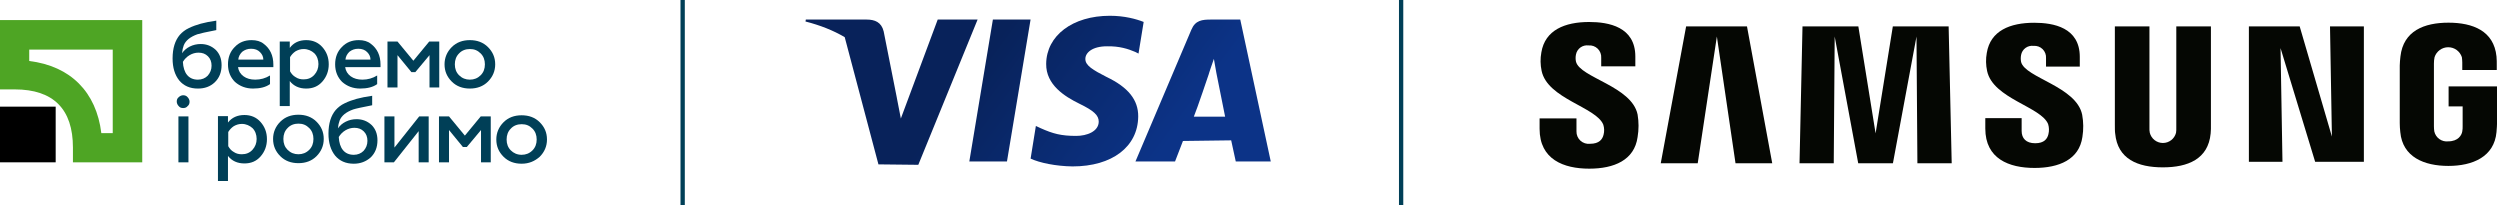 <svg width="341" height="28" viewBox="0 0 341 28" fill="none" xmlns="http://www.w3.org/2000/svg">
<g clip-path="url(#clip0)">
<path d="M127.904 2.668L122.876 16.164L122.331 13.367V13.346L120.532 4.278C120.222 3.014 119.32 2.668 118.204 2.668H109.915L109.869 2.933C111.866 3.442 113.649 4.145 115.219 5.068L119.819 22.42L125.255 22.481L133.345 2.668H127.904ZM122.234 13.087C122.203 13.01 122.173 12.934 122.142 12.852C122.178 12.934 122.208 13.01 122.234 13.087ZM121.989 12.485C121.979 12.46 121.969 12.44 121.959 12.414C121.969 12.434 121.979 12.46 121.989 12.485Z" fill="url(#paint0_linear)"/>
<path d="M132.215 22.027H137.35L140.57 2.667H135.43L132.215 22.027Z" fill="url(#paint1_linear)"/>
<path d="M150.927 10.492C149.138 9.57 148.023 8.959 148.043 8.027C148.043 7.201 148.97 6.315 150.993 6.315C152.674 6.279 153.882 6.671 154.839 7.079L155.293 7.308L155.996 2.993C154.977 2.59 153.377 2.152 151.39 2.152C146.306 2.152 142.729 4.853 142.699 8.714C142.663 11.583 145.251 13.172 147.197 14.13C149.205 15.103 149.872 15.73 149.867 16.601C149.847 17.931 148.262 18.537 146.79 18.537C144.737 18.537 143.641 18.241 141.96 17.492L141.293 17.182L140.574 21.634C141.777 22.2 143.993 22.669 146.301 22.699C151.696 22.699 155.206 20.024 155.252 15.898C155.272 13.631 153.897 11.909 150.927 10.492Z" fill="url(#paint2_linear)"/>
<path d="M169.171 2.667H165.202C163.969 2.667 163.047 2.759 162.502 4.053L154.875 22.027H160.275C160.275 22.027 161.157 19.77 161.355 19.23C161.946 19.23 167.189 19.143 167.933 19.143C168.091 19.841 168.559 22.027 168.559 22.027H173.333L169.171 2.667ZM162.838 15.913C163.271 14.894 164.891 10.07 164.891 10.07C164.855 10.126 165.309 8.776 165.574 8.032L165.915 9.963C165.915 9.963 166.904 14.899 167.107 15.918C166.307 15.913 163.842 15.913 162.838 15.913Z" fill="url(#paint3_linear)"/>
<rect x="92.82" y="-0.198" width="0.587" height="28.198" fill="#003F57"/>
<rect x="190.82" y="-0.198" width="0.587" height="28.198" fill="#003F57"/>
<path d="M15.377 6.764V18.155H13.82C13.137 12.535 9.606 9.004 3.987 8.321V6.764H15.377ZM0 2.739V12.194H2.012C7.29 12.194 9.948 14.889 9.948 20.129V22.141H19.402V2.739H0Z" fill="#4EA524"/>
<path d="M7.594 14.547H0V22.14H7.594V14.547Z" fill="black"/>
<path d="M26.996 12.08C25.895 12.08 25.06 11.7 24.452 10.979C23.845 10.219 23.541 9.232 23.541 7.979C23.541 6.574 23.883 5.511 24.528 4.752C24.832 4.41 25.25 4.068 25.743 3.841C26.275 3.575 26.844 3.385 27.376 3.233C27.945 3.081 28.667 2.929 29.502 2.815V4.106C28.135 4.372 27.262 4.562 26.92 4.676C25.971 5.018 25.326 5.511 25.06 6.195C24.946 6.498 24.87 6.84 24.832 7.258C25.098 6.878 25.439 6.574 25.895 6.346C26.351 6.119 26.844 6.005 27.376 6.005C28.173 6.005 28.857 6.271 29.426 6.802C29.958 7.334 30.224 8.017 30.224 8.89C30.224 9.84 29.92 10.637 29.274 11.245C28.667 11.814 27.907 12.08 26.996 12.08ZM26.996 10.865C27.528 10.865 27.983 10.675 28.325 10.333C28.667 9.953 28.857 9.498 28.857 8.966C28.857 8.435 28.705 8.017 28.363 7.675C28.021 7.334 27.604 7.182 27.072 7.182C26.654 7.182 26.237 7.296 25.857 7.524C25.477 7.751 25.174 8.055 24.946 8.435C24.984 9.194 25.174 9.802 25.515 10.219C25.857 10.637 26.351 10.865 26.996 10.865Z" fill="#003F57"/>
<path d="M31.096 8.776C31.096 7.827 31.399 7.029 32.007 6.422C32.614 5.776 33.374 5.473 34.323 5.473C34.968 5.473 35.538 5.625 35.956 5.966C36.829 6.612 37.285 7.561 37.285 8.814V9.156H32.463C32.538 9.687 32.804 10.105 33.222 10.409C33.64 10.712 34.171 10.864 34.817 10.864C35.538 10.864 36.221 10.674 36.829 10.295V11.472C36.259 11.889 35.462 12.079 34.513 12.079C33.564 12.079 32.728 11.775 32.045 11.168C31.437 10.56 31.096 9.763 31.096 8.776ZM32.501 8.13H35.918C35.918 7.751 35.766 7.409 35.462 7.105C35.158 6.802 34.779 6.65 34.247 6.65C33.754 6.65 33.374 6.802 33.032 7.067C32.728 7.371 32.538 7.713 32.501 8.13Z" fill="#003F57"/>
<path d="M41.765 5.473C42.639 5.473 43.398 5.776 43.967 6.422C44.537 7.067 44.841 7.827 44.841 8.776C44.841 9.687 44.537 10.485 43.967 11.13C43.398 11.775 42.676 12.079 41.765 12.079C40.816 12.079 40.057 11.738 39.525 11.054V14.471H38.158V5.662H39.525V6.536C40.057 5.814 40.816 5.473 41.765 5.473ZM41.423 6.688C41.006 6.688 40.664 6.802 40.322 6.991C39.981 7.219 39.753 7.485 39.563 7.789V9.725C39.753 10.067 39.981 10.333 40.322 10.523C40.664 10.75 41.006 10.826 41.423 10.826C41.993 10.826 42.487 10.636 42.866 10.219C43.246 9.801 43.436 9.307 43.436 8.738C43.436 8.168 43.246 7.637 42.866 7.257C42.487 6.915 41.993 6.688 41.423 6.688Z" fill="#003F57"/>
<path d="M45.713 8.776C45.713 7.827 46.017 7.029 46.624 6.422C47.232 5.776 47.991 5.473 48.94 5.473C49.586 5.473 50.155 5.625 50.573 5.966C51.446 6.612 51.902 7.561 51.902 8.814V9.156H47.08C47.156 9.687 47.422 10.105 47.839 10.409C48.257 10.712 48.788 10.864 49.434 10.864C50.155 10.864 50.839 10.674 51.446 10.295V11.472C50.877 11.889 50.079 12.079 49.13 12.079C48.181 12.079 47.346 11.775 46.662 11.168C46.055 10.56 45.713 9.763 45.713 8.776ZM47.118 8.13H50.535C50.535 7.751 50.383 7.409 50.079 7.105C49.776 6.802 49.396 6.65 48.864 6.65C48.371 6.65 47.991 6.802 47.649 7.067C47.346 7.371 47.156 7.713 47.118 8.13Z" fill="#003F57"/>
<path d="M54.181 11.928H52.852V5.663H54.218L56.383 8.283L58.547 5.663H59.914V11.928H58.585V7.524L56.648 9.84H56.117L54.218 7.524V11.928H54.181Z" fill="#003F57"/>
<path d="M64.09 12.079C63.103 12.079 62.267 11.775 61.622 11.13C60.977 10.485 60.635 9.725 60.635 8.776C60.635 7.865 60.977 7.067 61.622 6.422C62.267 5.776 63.103 5.473 64.09 5.473C65.077 5.473 65.912 5.776 66.558 6.422C67.203 7.067 67.545 7.827 67.545 8.776C67.545 9.687 67.203 10.485 66.558 11.13C65.912 11.775 65.077 12.079 64.09 12.079ZM64.09 10.864C64.659 10.864 65.153 10.674 65.571 10.257C65.95 9.877 66.14 9.383 66.14 8.776C66.14 8.168 65.95 7.675 65.571 7.295C65.153 6.877 64.697 6.688 64.09 6.688C63.52 6.688 62.989 6.877 62.609 7.295C62.229 7.675 62.04 8.168 62.04 8.776C62.04 9.383 62.229 9.877 62.609 10.257C63.027 10.674 63.52 10.864 64.09 10.864Z" fill="#003F57"/>
<path d="M24.983 14.738C24.717 14.738 24.527 14.662 24.375 14.472C24.223 14.32 24.109 14.092 24.109 13.864C24.109 13.599 24.185 13.409 24.375 13.257C24.527 13.105 24.755 12.991 24.983 12.991C25.21 12.991 25.438 13.067 25.59 13.257C25.742 13.409 25.856 13.637 25.856 13.864C25.856 14.13 25.78 14.32 25.59 14.472C25.438 14.662 25.248 14.738 24.983 14.738ZM25.704 22.142H24.337V15.877H25.704V22.142Z" fill="#003F57"/>
<path d="M33.336 15.687C34.209 15.687 34.968 15.99 35.538 16.636C36.107 17.281 36.411 18.041 36.411 18.99C36.411 19.901 36.107 20.698 35.538 21.344C34.968 21.989 34.247 22.293 33.336 22.293C32.386 22.293 31.627 21.951 31.095 21.268V24.685H29.729V15.838H31.095V16.712C31.627 16.028 32.386 15.687 33.336 15.687ZM32.994 16.901C32.576 16.901 32.234 17.015 31.893 17.205C31.551 17.433 31.323 17.699 31.133 18.003V19.939C31.323 20.281 31.551 20.547 31.893 20.736C32.234 20.964 32.576 21.04 32.994 21.04C33.563 21.04 34.057 20.85 34.437 20.433C34.816 20.015 35.006 19.521 35.006 18.952C35.006 18.382 34.816 17.851 34.437 17.471C34.057 17.129 33.563 16.901 32.994 16.901Z" fill="#003F57"/>
<path d="M40.703 22.255C39.716 22.255 38.881 21.951 38.235 21.306C37.59 20.66 37.248 19.901 37.248 18.952C37.248 18.04 37.59 17.243 38.235 16.598C38.881 15.952 39.716 15.648 40.703 15.648C41.69 15.648 42.526 15.952 43.171 16.598C43.817 17.243 44.158 18.003 44.158 18.952C44.158 19.863 43.817 20.66 43.171 21.306C42.526 21.951 41.69 22.255 40.703 22.255ZM40.703 21.04C41.273 21.04 41.766 20.85 42.184 20.433C42.564 20.053 42.754 19.559 42.754 18.952C42.754 18.344 42.564 17.851 42.184 17.471C41.766 17.053 41.311 16.863 40.703 16.863C40.134 16.863 39.602 17.053 39.222 17.471C38.843 17.851 38.653 18.344 38.653 18.952C38.653 19.559 38.843 20.053 39.222 20.433C39.64 20.85 40.134 21.04 40.703 21.04Z" fill="#003F57"/>
<path d="M48.258 22.331C47.157 22.331 46.322 21.951 45.714 21.23C45.106 20.47 44.803 19.483 44.803 18.23C44.803 16.825 45.145 15.762 45.79 15.003C46.094 14.661 46.511 14.319 47.005 14.092C47.536 13.826 48.106 13.636 48.638 13.484C49.207 13.332 49.928 13.18 50.764 13.066V14.357C49.397 14.623 48.524 14.813 48.182 14.927C47.233 15.269 46.587 15.762 46.322 16.446C46.208 16.749 46.132 17.091 46.094 17.509C46.359 17.129 46.701 16.825 47.157 16.598C47.612 16.37 48.106 16.256 48.638 16.256C49.435 16.256 50.118 16.521 50.688 17.053C51.219 17.585 51.485 18.268 51.485 19.141C51.485 20.091 51.181 20.888 50.536 21.495C49.928 22.027 49.169 22.331 48.258 22.331ZM48.258 21.116C48.789 21.116 49.245 20.926 49.587 20.584C49.928 20.204 50.118 19.749 50.118 19.217C50.118 18.686 49.966 18.268 49.625 17.926C49.283 17.585 48.865 17.433 48.334 17.433C47.916 17.433 47.498 17.547 47.119 17.774C46.739 18.002 46.435 18.306 46.208 18.686C46.245 19.445 46.435 20.053 46.777 20.47C47.119 20.888 47.612 21.116 48.258 21.116Z" fill="#003F57"/>
<path d="M53.727 22.141H52.435V15.876H53.802V20.128L57.182 15.876H58.472V22.141H57.106V17.888L53.727 22.141Z" fill="#003F57"/>
<path d="M61.206 22.141H59.877V15.876H61.244L63.408 18.496L65.572 15.876H66.939V22.141H65.61V17.736L63.674 20.052H63.142L61.244 17.736V22.141H61.206Z" fill="#003F57"/>
<path d="M71.152 22.33C70.165 22.33 69.33 22.026 68.684 21.381C68.039 20.735 67.697 19.976 67.697 19.027C67.697 18.116 68.039 17.318 68.684 16.673C69.33 16.027 70.165 15.724 71.152 15.724C72.14 15.724 72.975 16.027 73.62 16.673C74.266 17.318 74.608 18.078 74.608 19.027C74.608 19.938 74.266 20.735 73.62 21.381C72.937 21.988 72.14 22.33 71.152 22.33ZM71.152 21.115C71.722 21.115 72.216 20.925 72.633 20.508C73.013 20.128 73.203 19.634 73.203 19.027C73.203 18.419 73.013 17.926 72.633 17.546C72.216 17.128 71.76 16.939 71.152 16.939C70.583 16.939 70.051 17.128 69.672 17.546C69.292 17.926 69.102 18.419 69.102 19.027C69.102 19.634 69.292 20.128 69.672 20.508C70.051 20.887 70.545 21.115 71.152 21.115Z" fill="#003F57"/>
<g clip-path="url(#clip1)">
<path d="M229.988 3.597L226.527 22.267H231.57L234.181 4.982L236.724 22.267H241.731L238.288 3.597H229.988Z" fill="#050703"/>
<path d="M258.183 3.597L255.831 18.19L253.478 3.597H245.861L245.455 22.267H250.123L250.252 4.982L253.46 22.267H258.195L261.41 4.982L261.533 22.267H266.212L265.794 3.597H258.183Z" fill="#050703"/>
<path d="M301.57 3.597H296.847V17.408C296.858 17.645 296.845 17.882 296.81 18.116C296.708 18.513 296.477 18.864 296.153 19.115C295.829 19.366 295.431 19.503 295.022 19.503C294.612 19.503 294.214 19.366 293.89 19.115C293.566 18.864 293.335 18.513 293.233 18.116C293.187 17.883 293.171 17.645 293.184 17.408V3.597H288.467V16.977C288.467 17.322 288.467 18.03 288.51 18.209C288.836 21.694 291.589 22.827 295.012 22.827C298.436 22.827 301.201 21.694 301.533 18.209C301.569 17.799 301.582 17.388 301.57 16.977V3.597Z" fill="#050703"/>
<path d="M333.989 14.509H335.904V17.212C335.913 17.449 335.896 17.687 335.854 17.92C335.781 18.425 335.3 19.281 333.939 19.281C333.51 19.331 333.077 19.219 332.726 18.968C332.374 18.716 332.129 18.343 332.037 17.92C332.004 17.686 331.987 17.449 331.987 17.212V8.678C331.983 8.382 332.012 8.087 332.074 7.797C332.201 7.404 332.45 7.061 332.785 6.817C333.12 6.574 333.523 6.443 333.936 6.443C334.35 6.443 334.753 6.574 335.088 6.817C335.422 7.061 335.671 7.404 335.799 7.797C335.833 8.036 335.851 8.277 335.854 8.518V9.552H340.559V8.936C340.568 8.525 340.556 8.114 340.522 7.705C340.165 4.201 337.283 3.093 333.97 3.093C330.657 3.093 327.813 4.213 327.419 7.705C327.382 8.025 327.326 8.598 327.326 8.936V16.787C327.328 17.199 327.352 17.61 327.4 18.019C327.708 21.424 330.657 22.631 333.958 22.631C337.258 22.631 340.214 21.399 340.522 18.019C340.577 17.403 340.584 17.132 340.596 16.787V11.787H333.989V14.509Z" fill="#050703"/>
<path d="M275.678 8.455C275.616 8.136 275.616 7.808 275.678 7.489C275.75 7.106 275.966 6.766 276.28 6.537C276.595 6.308 276.985 6.208 277.371 6.257C277.598 6.237 277.827 6.266 278.041 6.343C278.256 6.42 278.451 6.543 278.613 6.703C278.776 6.863 278.901 7.056 278.981 7.269C279.061 7.483 279.094 7.711 279.077 7.938V9.084H283.683V7.76C283.683 3.739 280.074 3.104 277.464 3.104C274.175 3.104 271.491 4.188 270.998 7.218C270.85 8.034 270.865 8.871 271.041 9.681C271.842 13.456 278.43 14.552 279.366 16.934C279.503 17.38 279.516 17.855 279.403 18.308C279.256 18.924 278.843 19.539 277.599 19.539C276.355 19.539 275.752 18.868 275.752 17.864V16.109H270.795V17.532C270.795 21.657 274.028 22.907 277.513 22.907C280.844 22.907 283.603 21.768 284.04 18.677C284.202 17.673 284.191 16.648 284.009 15.648C283.215 11.781 276.226 10.617 275.678 8.455Z" fill="#050703"/>
<path d="M214.963 8.406C214.893 8.084 214.893 7.75 214.963 7.427C215.038 7.044 215.256 6.703 215.573 6.475C215.889 6.246 216.281 6.146 216.669 6.196C216.898 6.175 217.13 6.204 217.347 6.281C217.564 6.358 217.762 6.481 217.927 6.642C218.092 6.803 218.221 6.998 218.303 7.213C218.386 7.429 218.42 7.659 218.405 7.889V9.047H223.06V7.711C223.06 3.647 219.403 3 216.761 3C213.448 3 210.739 4.102 210.24 7.15C210.087 7.984 210.099 8.84 210.277 9.669C211.084 13.486 217.722 14.595 218.688 17.003C218.832 17.449 218.845 17.928 218.725 18.382C218.571 18.997 218.147 19.613 216.878 19.613C216.642 19.64 216.402 19.615 216.176 19.541C215.95 19.467 215.742 19.346 215.567 19.185C215.392 19.023 215.253 18.827 215.161 18.608C215.068 18.388 215.024 18.152 215.031 17.914V16.147H210V17.575C210 21.75 213.282 23.006 216.773 23.006C220.148 23.006 222.931 21.855 223.368 18.696C223.54 17.677 223.54 16.636 223.368 15.617C222.574 11.756 215.493 10.592 214.963 8.406Z" fill="#050703"/>
<path d="M318.072 18.628L313.675 3.597H306.748V22.07H311.329L311.065 6.559L315.787 22.07H322.432V3.597H317.813L318.072 18.628Z" fill="#050703"/>
</g>
</g>
<defs>
<linearGradient id="paint0_linear" x1="129.293" y1="14.559" x2="151.104" y2="30.758" gradientUnits="userSpaceOnUse">
<stop stop-color="#08225A"/>
<stop offset="1" stop-color="#0C3387"/>
</linearGradient>
<linearGradient id="paint1_linear" x1="132.854" y1="9.719" x2="154.146" y2="25.533" gradientUnits="userSpaceOnUse">
<stop stop-color="#08225A"/>
<stop offset="1" stop-color="#0C3387"/>
</linearGradient>
<linearGradient id="paint2_linear" x1="137.087" y1="3.996" x2="158.924" y2="20.214" gradientUnits="userSpaceOnUse">
<stop stop-color="#08225A"/>
<stop offset="1" stop-color="#0C3387"/>
</linearGradient>
<linearGradient id="paint3_linear" x1="142.04" y1="-2.495" x2="163.674" y2="13.572" gradientUnits="userSpaceOnUse">
<stop stop-color="#08225A"/>
<stop offset="1" stop-color="#0C3387"/>
</linearGradient>
<clipPath id="clip0">
<rect width="341" height="28" fill="white"/>
</clipPath>
<clipPath id="clip1">
<rect width="130.591" height="20" fill="white" transform="translate(210 3)"/>
</clipPath>
</defs>
</svg>
